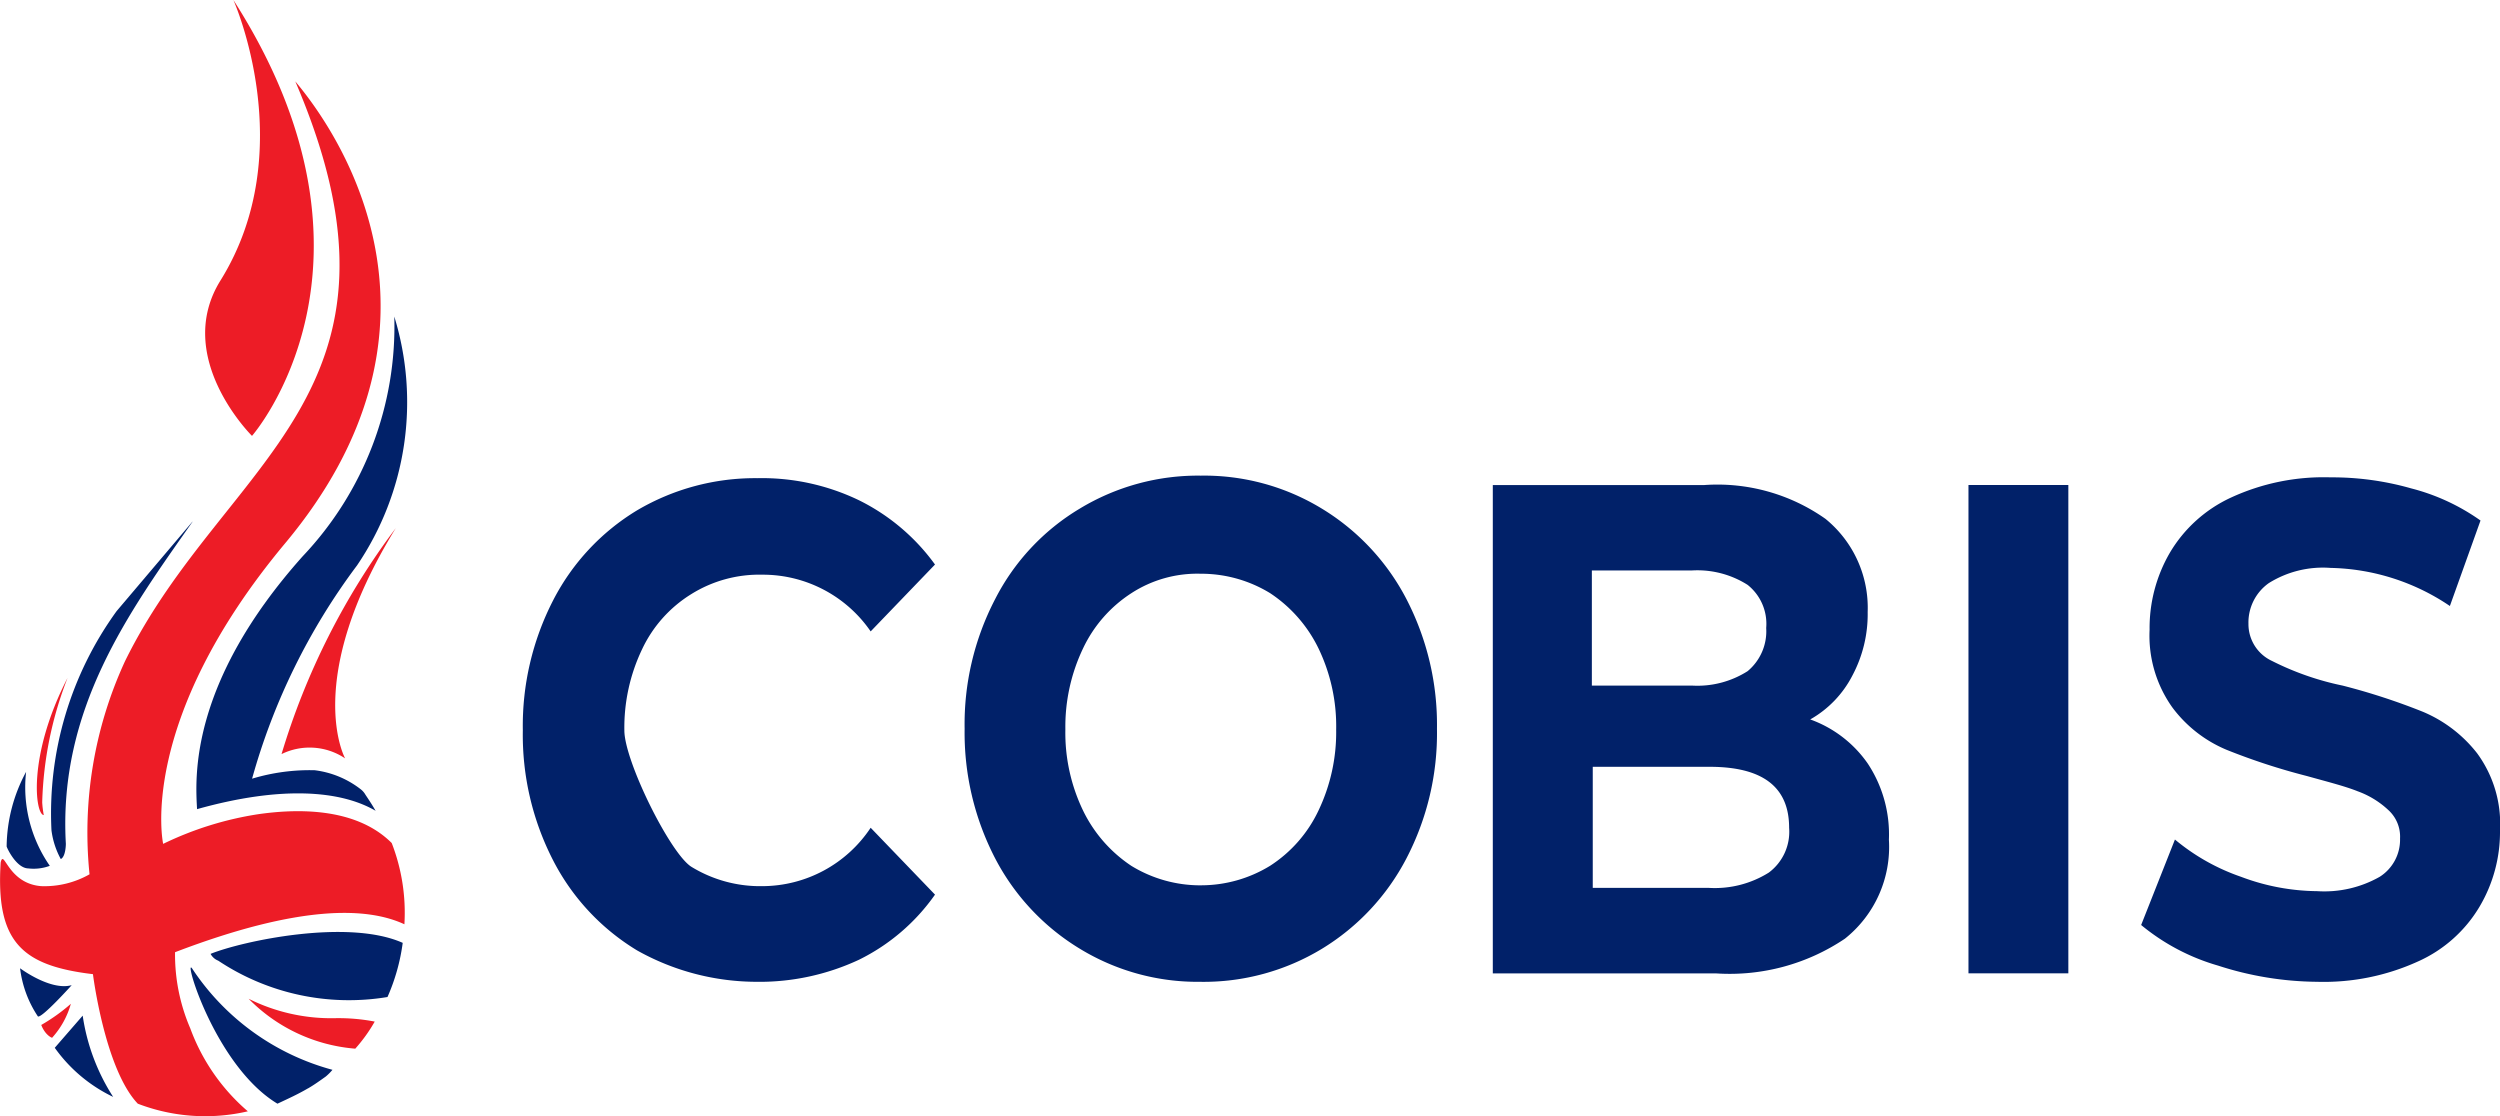 <svg xmlns="http://www.w3.org/2000/svg" width="88.791" height="39.643" viewBox="0 0 88.791 39.643">
    <g id="Group_44676" data-name="Group 44676" transform="translate(-1355.792 -1447.117)">
        <path id="Path_18830" data-name="Path 18830" d="M-122.122,224.481s5.351-6.1-.661-15.481c0,0,2.4,5.351-.451,9.95C-124.948,221.686-122.122,224.481-122.122,224.481Zm-7.485,20.922a6.527,6.527,0,0,0,1.052-.752,3,3,0,0,1-.661,1.2C-129.187,245.884-129.457,245.794-129.608,245.4Zm11.153.842a5.59,5.59,0,0,0,.691-.962,6.808,6.808,0,0,0-1.443-.12,6.574,6.574,0,0,1-3.036-.691A5.981,5.981,0,0,0-118.455,246.245Zm-.361-10.311s-1.533-2.766,1.8-8.177a25.592,25.592,0,0,0-4.058,8.026A2.265,2.265,0,0,1-118.816,235.934Zm-10.7,2.014c-.3,0-.6-2.074.842-4.87a13.1,13.1,0,0,0-.9,4.419A3.481,3.481,0,0,0-129.517,237.948Zm8.928-26.063c4.78,11.122-2.525,13.437-6.042,20.592a14.521,14.521,0,0,0-1.263,7.575,3.237,3.237,0,0,1-1.713.421c-1.2-.09-1.323-1.353-1.443-.842-.18,2.826.752,3.667,3.277,3.968,0,0,.421,3.367,1.593,4.6a6.672,6.672,0,0,0,3.908.271,7.106,7.106,0,0,1-2.044-2.946,6.626,6.626,0,0,1-.541-2.705c4.479-1.713,6.854-1.593,8.146-.992a6.842,6.842,0,0,0-.451-2.886c-1.323-1.323-3.517-1.2-4.75-1.022a11.83,11.83,0,0,0-3.367,1.052s-.962-4.329,4.329-10.672C-114.667,220.784-118.665,214.17-120.589,211.886Z" transform="translate(1486.864 1238.117)" fill="#ed1c26"/>
        <path id="Path_18831" data-name="Path 18831" d="M-129.827,269.547s1.082.812,1.834.6c0,0-1.052,1.172-1.2,1.112A3.922,3.922,0,0,1-129.827,269.547Zm2.224,1.683a7.267,7.267,0,0,0,1.082,2.886,5.4,5.4,0,0,1-2.074-1.744Zm8,2.585c.21-.12.421-.271.631-.421a1.815,1.815,0,0,0,.24-.24,8.688,8.688,0,0,1-4.99-3.607c-.3-.391.842,3.487,3.036,4.81C-120.3,274.176-119.967,274.026-119.606,273.815Zm-9.95-7.816a1.645,1.645,0,0,0,.782-.09,4.892,4.892,0,0,1-.842-3.337,5.677,5.677,0,0,0-.691,2.645C-130.308,265.248-129.977,265.97-129.556,266Zm3.156-9.138a12.236,12.236,0,0,0-2.315,7.786,2.893,2.893,0,0,0,.331,1.022c.18-.09.18-.541.18-.541-.271-4.78,2.224-8.207,4.509-11.453l-.03.03Zm9.619,13.708a7.046,7.046,0,0,0,.541-1.924c-1.954-.872-5.712-.06-6.824.391a.525.525,0,0,0,.271.241A8.376,8.376,0,0,0-116.781,270.569Zm-.421-6.613c-.12-.21-.24-.391-.361-.571a.661.661,0,0,0-.15-.18,3.318,3.318,0,0,0-1.653-.691,7.071,7.071,0,0,0-2.224.3,22.819,22.819,0,0,1,3.728-7.575,10.336,10.336,0,0,0,1.323-8.838,11.873,11.873,0,0,1-3.247,8.507c-4.058,4.539-3.818,7.906-3.758,8.988C-120.538,263.054-118.434,263.234-117.2,263.955Z" transform="translate(1486.332 1211.959)" fill="#012169"/>
        <path id="Path_18832" data-name="Path 18832" d="M-5.571,283.176a8.074,8.074,0,0,0,3.577-.721A4.832,4.832,0,0,0,.2,280.5,5.207,5.207,0,0,0,.922,277.8,4.238,4.238,0,0,0,.11,275.06a4.8,4.8,0,0,0-1.924-1.473,22.835,22.835,0,0,0-2.856-.932,10.06,10.06,0,0,1-2.5-.872,1.441,1.441,0,0,1-.842-1.323,1.714,1.714,0,0,1,.721-1.443,3.628,3.628,0,0,1,2.194-.541,7.826,7.826,0,0,1,4.239,1.353L.23,266.793a7.462,7.462,0,0,0-2.465-1.142,10.228,10.228,0,0,0-2.856-.391,7.849,7.849,0,0,0-3.547.721,4.91,4.91,0,0,0-2.164,1.954,5.315,5.315,0,0,0-.721,2.736,4.385,4.385,0,0,0,.812,2.766,4.621,4.621,0,0,0,1.924,1.5,22.835,22.835,0,0,0,2.856.932c.752.21,1.353.361,1.8.541a3.155,3.155,0,0,1,1.082.661,1.278,1.278,0,0,1,.421,1.022,1.558,1.558,0,0,1-.721,1.353,3.985,3.985,0,0,1-2.224.511,7.837,7.837,0,0,1-2.705-.511,7.431,7.431,0,0,1-2.345-1.323l-1.2,3.036a7.58,7.58,0,0,0,2.736,1.443A11.641,11.641,0,0,0-5.571,283.176Zm-12.385-.3h3.547V265.531h-3.547Zm-9.229-3.036H-31.3v-4.3h4.148c1.894,0,2.826.721,2.826,2.164a1.807,1.807,0,0,1-.721,1.593A3.612,3.612,0,0,1-27.185,279.84Zm-.6-11.273a3.326,3.326,0,0,1,1.984.511,1.766,1.766,0,0,1,.661,1.533,1.84,1.84,0,0,1-.661,1.533,3.326,3.326,0,0,1-1.984.511h-3.547v-4.088Zm4.208,5.291a3.767,3.767,0,0,0,1.5-1.563,4.631,4.631,0,0,0,.541-2.255,4.071,4.071,0,0,0-1.5-3.307,6.658,6.658,0,0,0-4.3-1.2H-34.85v17.345h7.936a7.324,7.324,0,0,0,4.569-1.233,4.164,4.164,0,0,0,1.563-3.517,4.559,4.559,0,0,0-.752-2.705A4.225,4.225,0,0,0-23.578,273.857Zm-21.644,5.892a4.691,4.691,0,0,1-2.465-.691A4.939,4.939,0,0,1-49.4,277.1a6.367,6.367,0,0,1-.631-2.886,6.458,6.458,0,0,1,.631-2.886,4.742,4.742,0,0,1,1.713-1.954,4.3,4.3,0,0,1,2.465-.691,4.691,4.691,0,0,1,2.465.691,4.938,4.938,0,0,1,1.713,1.954,6.368,6.368,0,0,1,.631,2.886,6.458,6.458,0,0,1-.631,2.886,4.742,4.742,0,0,1-1.713,1.954A4.691,4.691,0,0,1-45.221,279.749Zm0,3.427a8.1,8.1,0,0,0,4.3-1.172,8.167,8.167,0,0,0,3.006-3.217,9.62,9.62,0,0,0,1.082-4.6,9.7,9.7,0,0,0-1.082-4.6,8.155,8.155,0,0,0-3.006-3.217,8.024,8.024,0,0,0-4.3-1.172,8.1,8.1,0,0,0-4.3,1.172,7.959,7.959,0,0,0-3.006,3.217,9.62,9.62,0,0,0-1.082,4.6,9.7,9.7,0,0,0,1.082,4.6A8.155,8.155,0,0,0-49.52,282,8.024,8.024,0,0,0-45.221,283.176Zm-15.752,0a8.349,8.349,0,0,0,3.607-.782,7.155,7.155,0,0,0,2.705-2.315l-2.285-2.375a4.632,4.632,0,0,1-3.848,2.074,4.673,4.673,0,0,1-2.525-.691c-.752-.481-2.375-3.758-2.375-4.84a6.458,6.458,0,0,1,.631-2.886,4.6,4.6,0,0,1,1.744-1.954,4.562,4.562,0,0,1,2.525-.691,4.646,4.646,0,0,1,3.848,2.014l2.285-2.375a7.349,7.349,0,0,0-2.705-2.285,7.937,7.937,0,0,0-3.607-.782,8.247,8.247,0,0,0-4.269,1.142,8.014,8.014,0,0,0-2.976,3.186,9.741,9.741,0,0,0-1.082,4.629,9.741,9.741,0,0,0,1.082,4.629,8.014,8.014,0,0,0,2.976,3.186A8.69,8.69,0,0,0-60.973,283.176Z" transform="translate(1443.661 1198.811)" fill="#012169"/>
    </g>
</svg>
